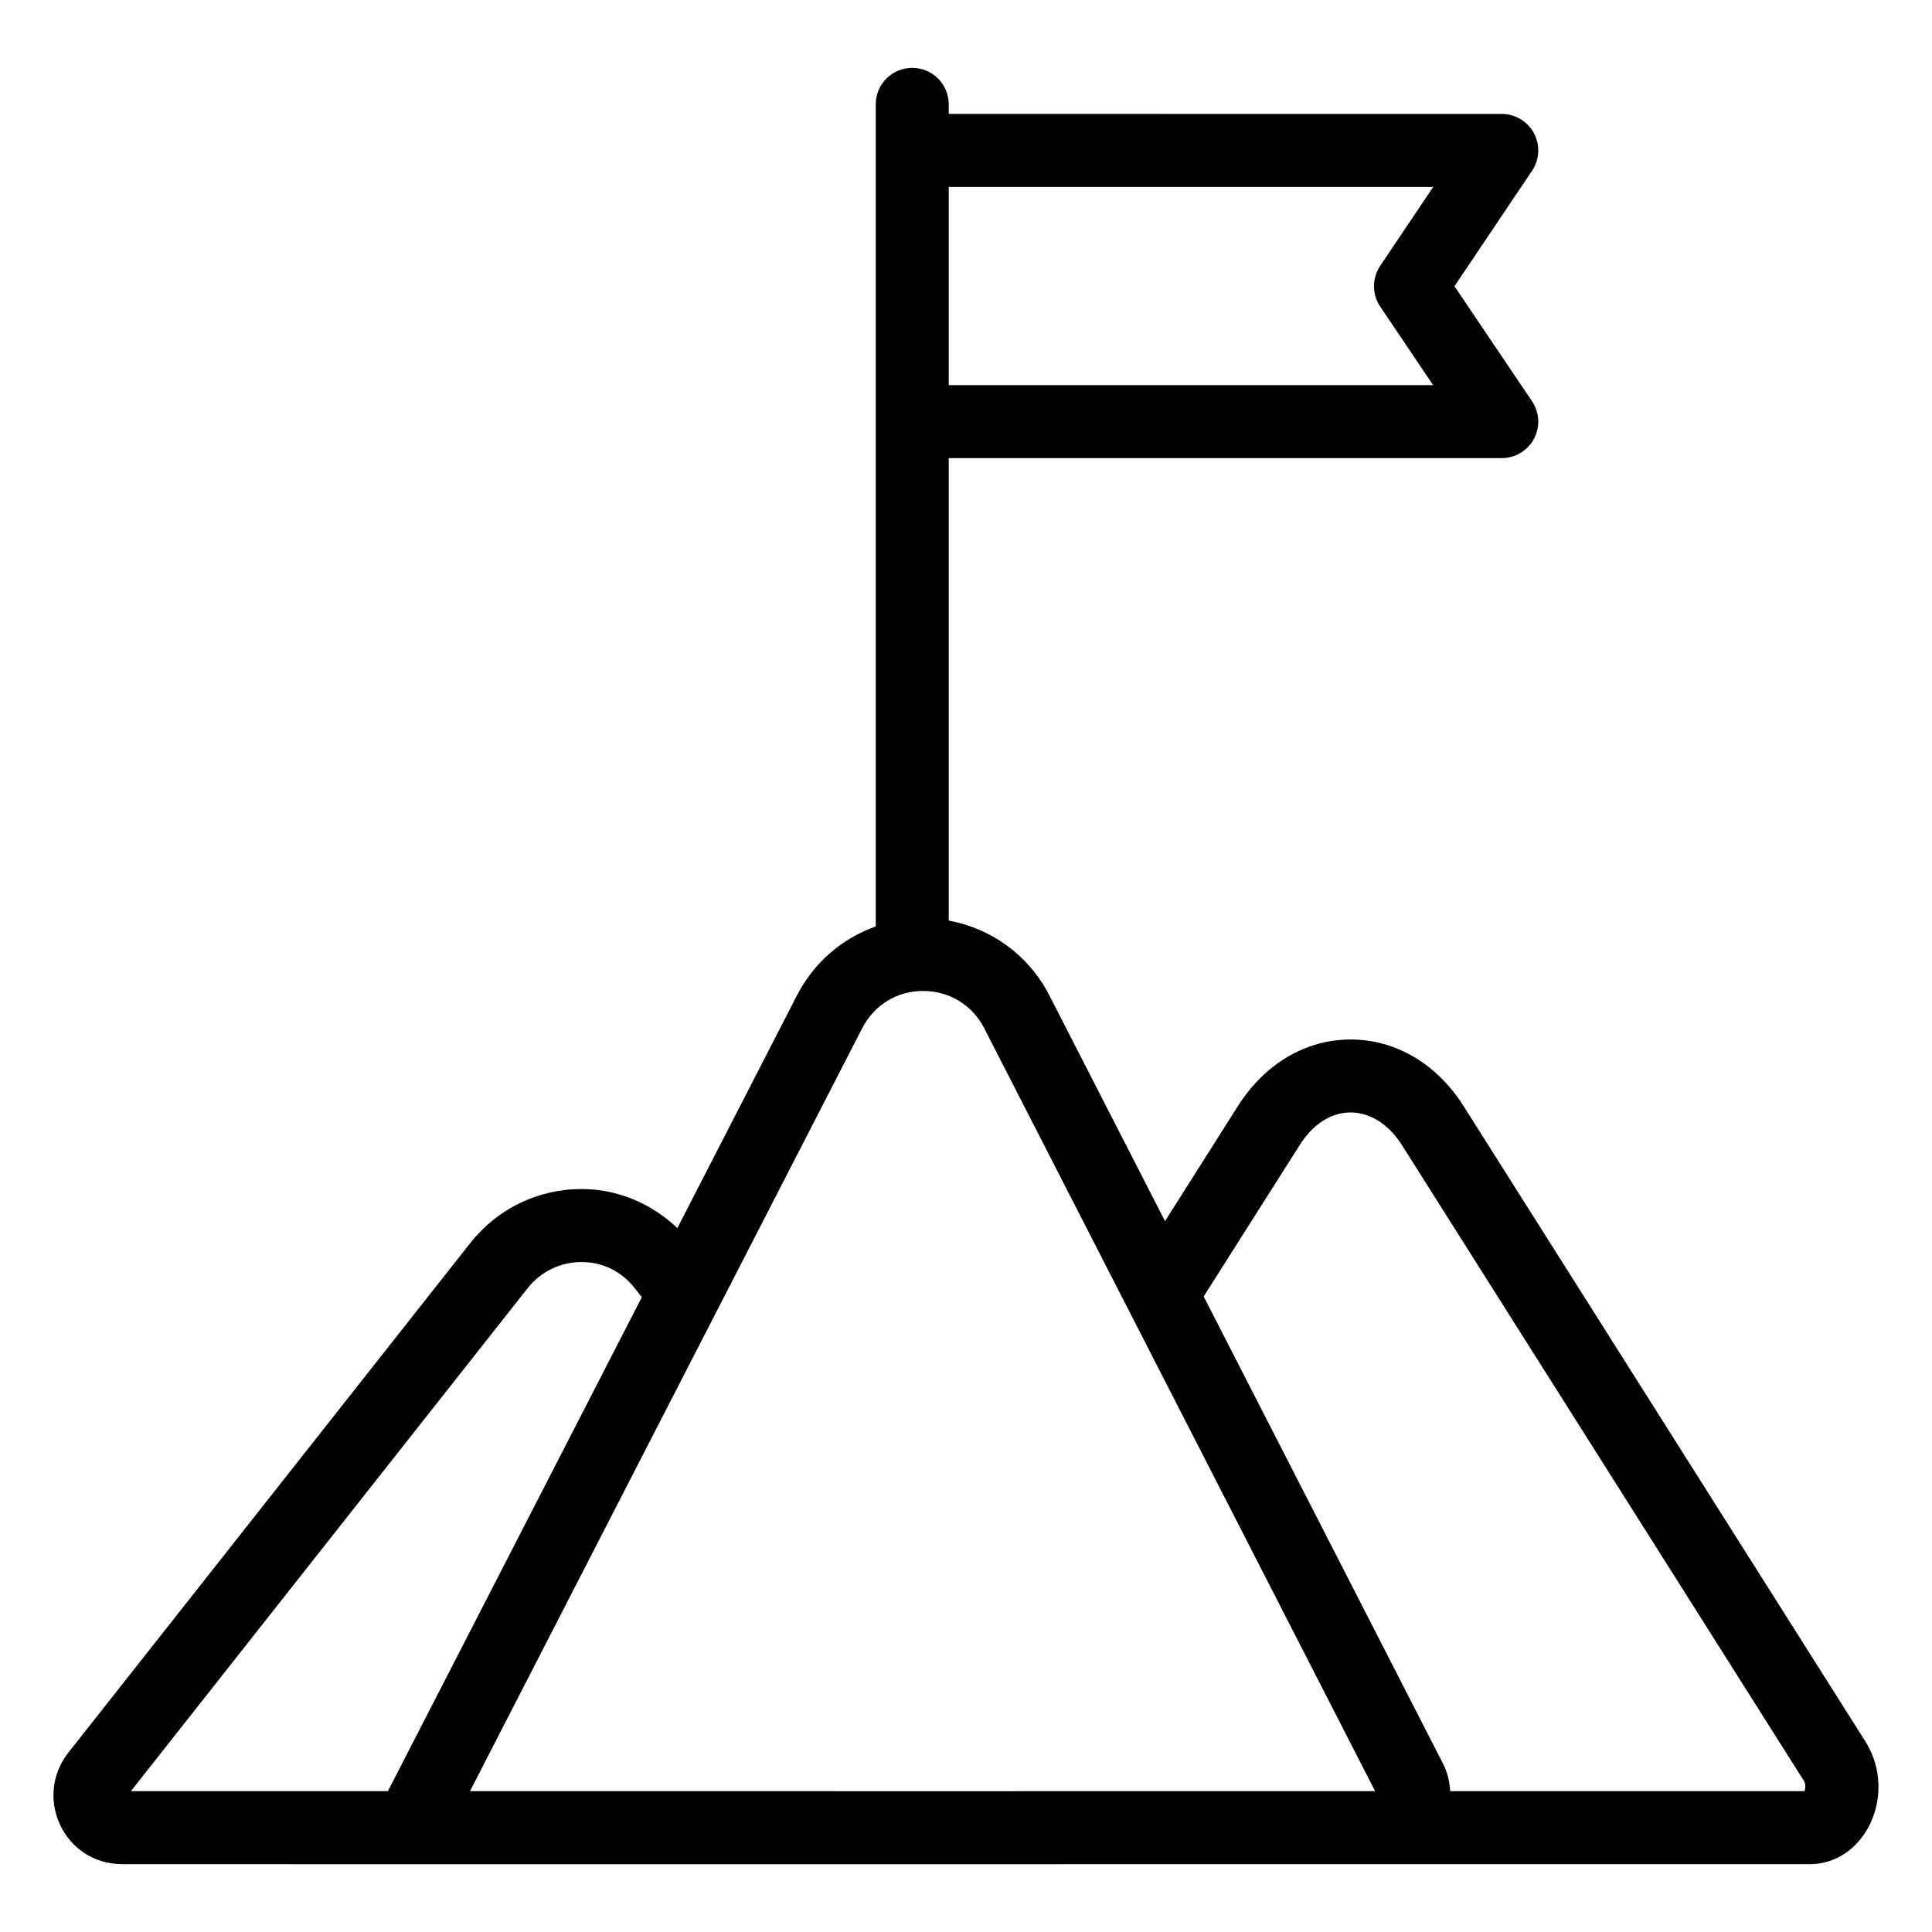 <?xml version="1.0" encoding="UTF-8"?>
<!-- Uploaded to: SVG Repo, www.svgrepo.com, Generator: SVG Repo Mixer Tools -->
<svg fill="#000000" width="800px" height="800px" version="1.1" viewBox="144 144 512 512" xmlns="http://www.w3.org/2000/svg">
 <path d="m638.57 605.86-106.6-168.57c-7.094-11.316-18.047-17.805-30.039-17.816h-0.02c-11.91 0-22.832 6.488-29.926 17.773l-19.246 30.359-30.762-60.035c-5.422-10.461-15.254-17.531-26.551-19.609v-122.56h146.56c3.578 0 6.863-1.977 8.535-5.129 1.684-3.152 1.48-6.984-0.523-9.945l-20.547-30.48 20.555-30.59c1.996-2.961 2.188-6.793 0.516-9.945-1.684-3.144-4.969-5.117-8.535-5.117l-146.56-0.004v-2.539c0-5.352-4.324-9.672-9.672-9.672-5.352 0-9.672 4.324-9.672 9.672v217.86c-8.797 3.133-16.281 9.43-20.777 18.086l-31.801 61.859c-6.863-6.508-15.758-10.328-25.332-10.348h-0.059c-11.559 0-22.289 5.199-29.461 14.277l-106.66 135.23c-9.109 11.828-1.027 29.402 14.43 29.402-0.996 0 88.367 0.031 447.2 0 14.605 0 23.281-18.309 14.941-32.152zm-114.75-412.33-14.055 20.93c-2.188 3.266-2.188 7.535 0.012 10.801l14.016 20.797h-128.37v-52.527zm-151.32 222.94c3.203-6.168 9.219-9.855 16.102-9.855 6.953 0 13.008 3.688 16.191 9.812l103.62 202.24c-1.582 0-236.02 0.039-239.86 0zm-88.66 68.898c3.477-4.394 8.688-6.914 14.277-6.914h0.031c5.551 0.012 10.539 2.457 14.027 6.891l1.914 2.43-67.289 130.89h-68.105zm338.4 133.3h-93.922c-0.16-2.481-0.695-4.949-1.883-7.246l-63.449-123.84 25.371-40.012c3.547-5.652 8.375-8.758 13.562-8.758h0.012c5.199 0 10.176 3.195 13.672 8.777l106.5 168.43c0.316 0.508 0.465 1.555 0.133 2.641z"/>
</svg>